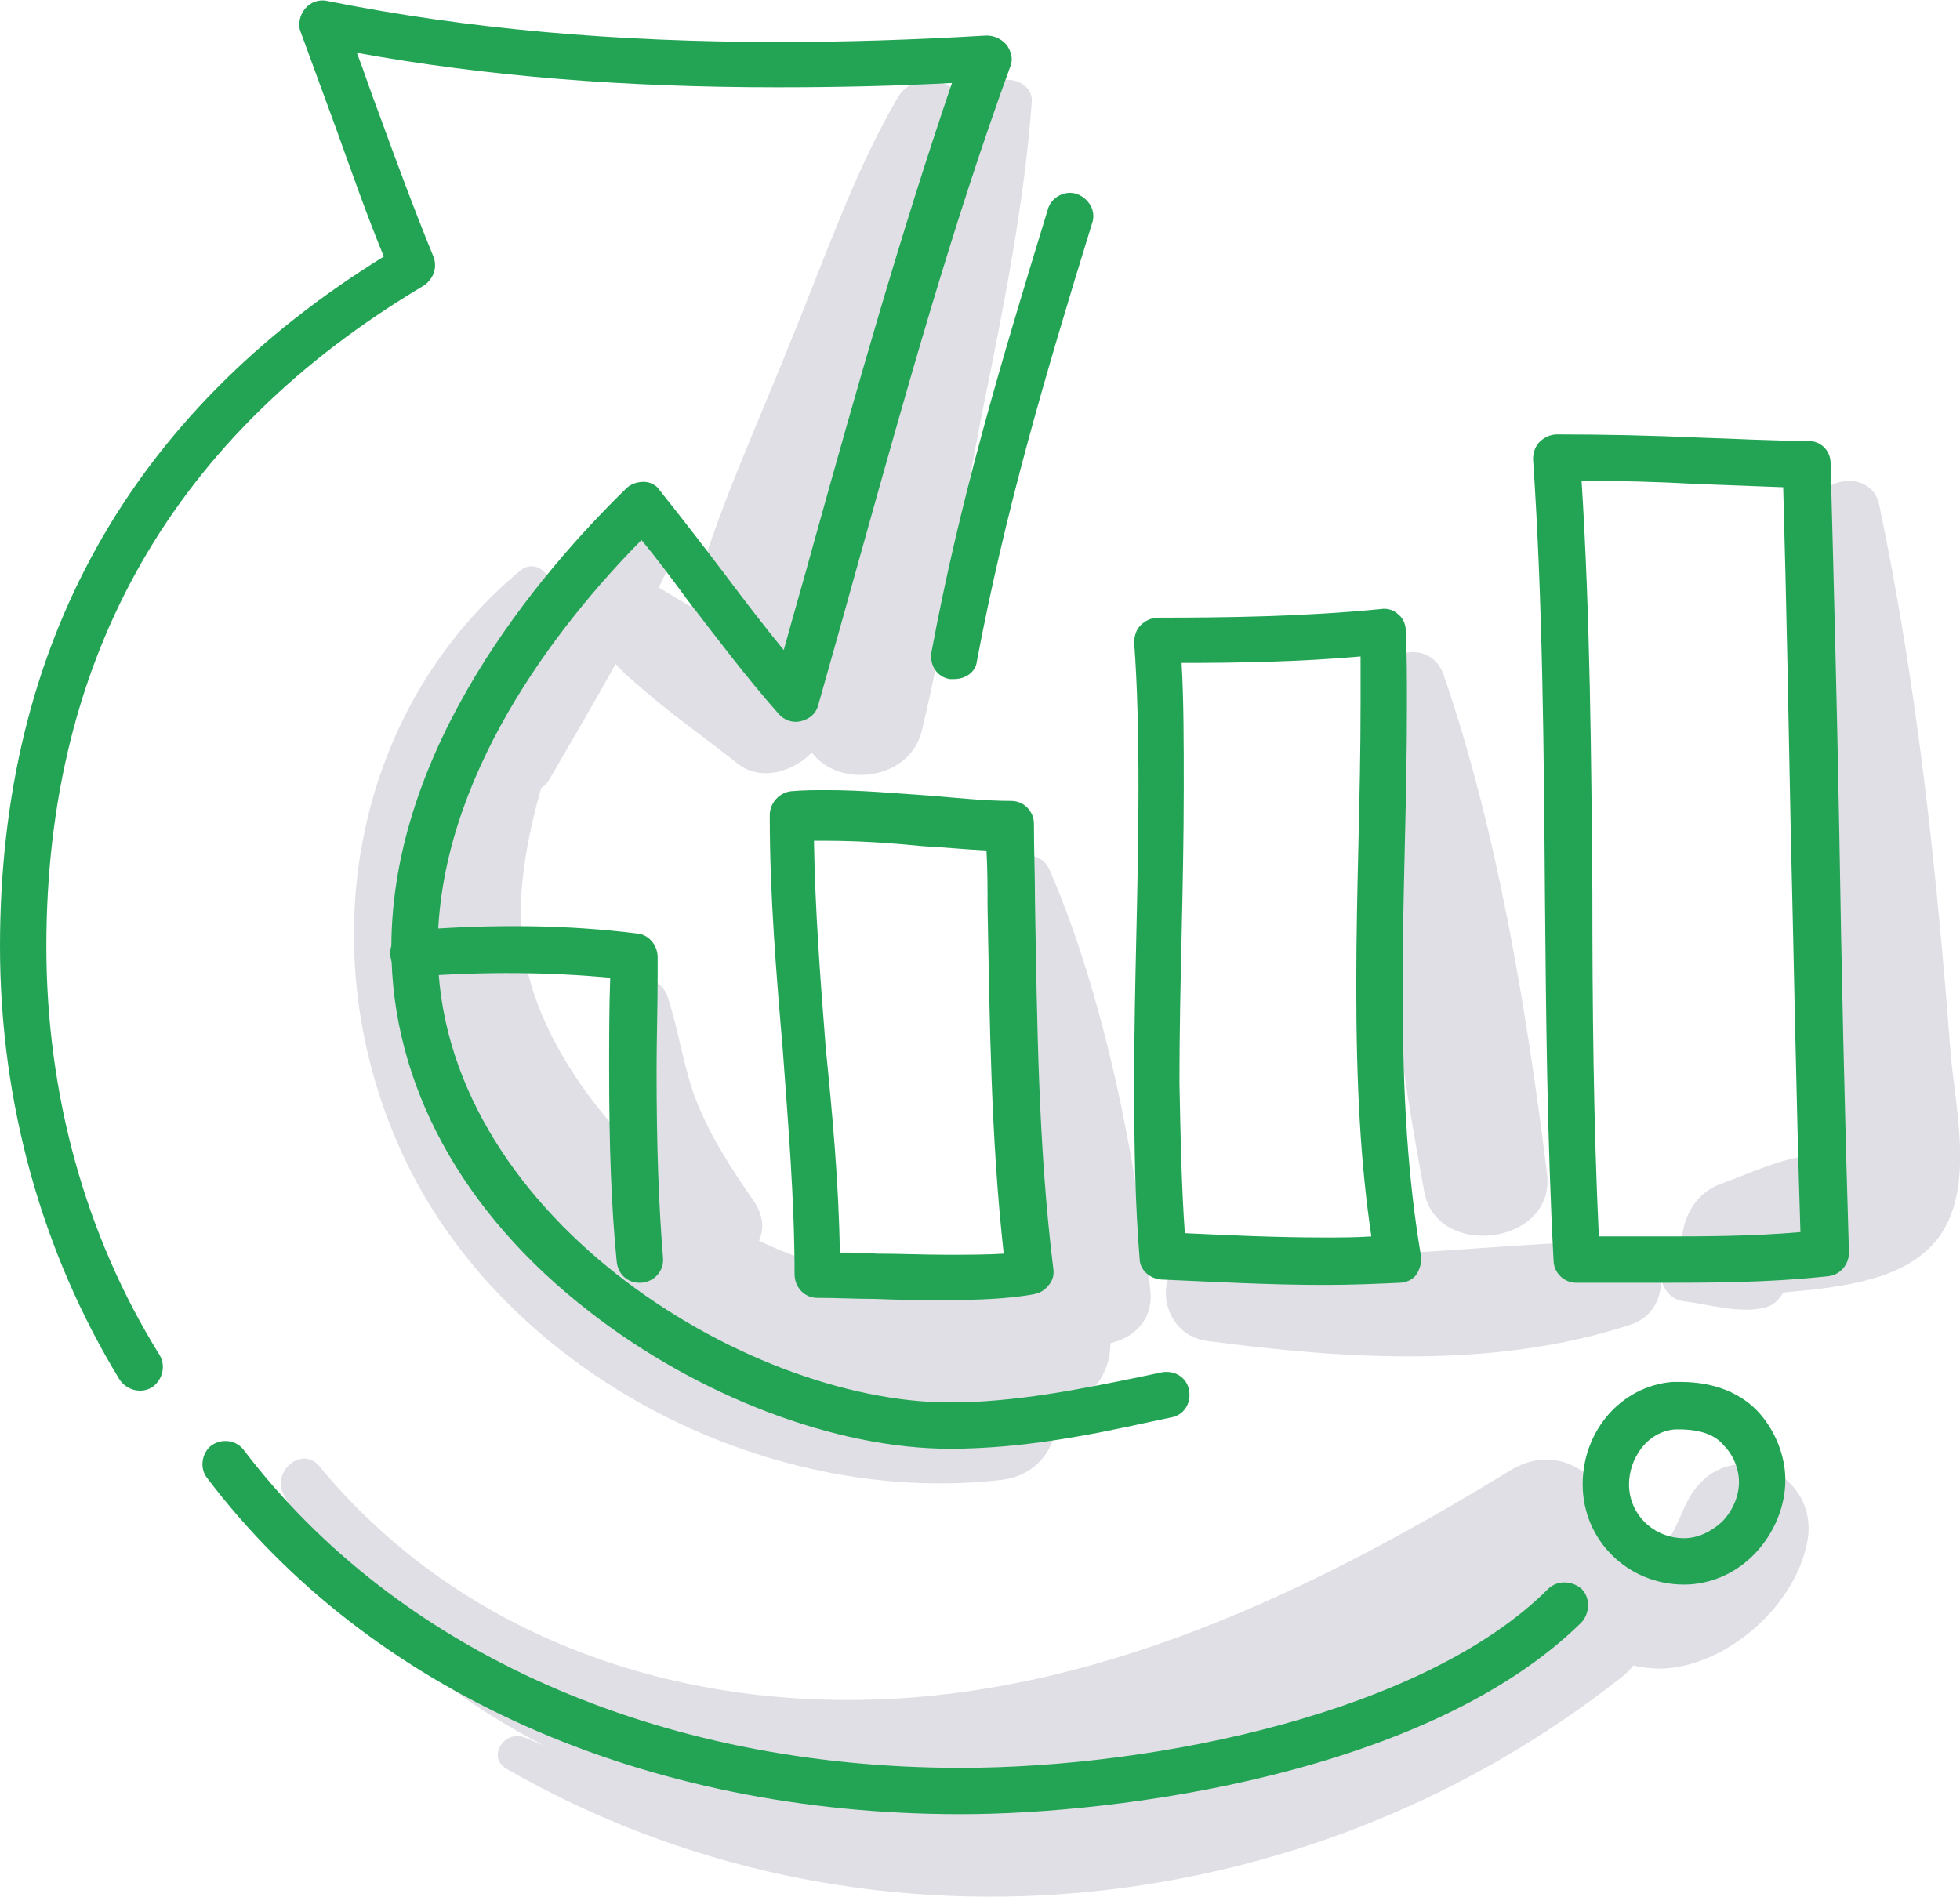 <svg xmlns="http://www.w3.org/2000/svg" xmlns:xlink="http://www.w3.org/1999/xlink" id="Camada_1" x="0px" y="0px" viewBox="0 0 181.8 176" style="enable-background:new 0 0 181.8 176;" xml:space="preserve"><style type="text/css">	.st0{fill:#E0DFE6;}	.st1{fill:#23A455;}</style><g id="_x35_9">	<g>		<g>			<path class="st0" d="M143.5,108.9c-1.9-15.2-4.6-31.8-9.6-46.3c-1.1-3.2-5.6-2.6-5.8,0.8c-1,15.2,1.2,32.1,4,47.1    C133.2,116.9,144.3,115.5,143.5,108.9z"></path>		</g>		<g>			<path class="st0" d="M180.9,97.3c-1.3-16.9-3.1-33.8-6.6-50.5c-0.7-3.4-6.1-2.6-6,0.8c0.4,12.9,1,25.7,1.2,38.6    c0.1,5.9-1.2,13.7,0.1,19.4c0,0.4,0,0.8,0,1.2c-0.3,0.1-0.6,0.2-1,0.4c-2.7-0.1-6.4,1.7-8.9,2.6c-2.4,0.8-3.6,3.1-3.7,5.3    c-1.1,0.3-1.9,1.3-2,2.4c-0.2,1.3,0.6,3,2.1,3.2c2.4,0.3,5.3,1.2,7.6,0.6c0.8-0.2,1.3-0.7,1.7-1.4c4.7-0.4,10.1-1,13.2-3.8    C183.7,111.7,181.3,103,180.9,97.3z"></path>		</g>		<g>			<path class="st0" d="M150.2,115.1c-12.8,0.3-25.3,2.2-38.2,1.3c-5.3-0.4-5,7.4,0,8c12.8,1.7,26.7,2.6,39.2-1.5    C155.4,121.6,154.9,115,150.2,115.1z"></path>		</g>		<g>			<path class="st0" d="M156.9,138.6c-1.2,1.9-1.6,4.5-3.7,5.7c-1.2,0.7-2.4,0.4-3.4-0.4c1.1-4.9-4.1-10.9-9.7-7.5    c-18.3,11.2-38.7,21.1-60.7,21.3c-19.1,0.2-37.5-6.8-49.8-21.7c-1.6-1.9-4.4,0.5-3.3,2.6c5.3,10.4,14,18.1,24.1,23.3    c-0.6-0.2-1.1-0.5-1.7-0.7c-1.9-0.8-3.6,1.8-1.7,2.9c32.7,18.8,74,14.7,103.4-8.5c0.5-0.4,0.8-0.7,1.1-1.1    c0.8,0.2,1.7,0.3,2.6,0.3c6-0.2,12.3-5.7,13.5-11.6C169,136.7,160.6,132.9,156.9,138.6z"></path>		</g>		<g>			<path class="st0" d="M106.7,119.7c-1.4-12.6-4.3-27.3-9.3-38.9c-1.2-2.8-5-1-5.2,1.4c-0.4,6.6,0.7,13.5,1.5,20.1    c0.7,5.6,1.1,11.4,2.2,17c-9.3,0.5-17.8-0.5-25.5-4.2c0.5-1.1,0.4-2.4-0.5-3.7c-2-2.9-3.9-5.8-5.2-9c-1.3-3.2-1.7-6.7-2.8-10    c-0.8-2.2-4.3-2.6-4.9,0c-0.9,4-0.5,8.6,0.7,13c-4.9-5.4-9.1-12.3-9.4-19.7c-0.1-4.1,0.7-8.4,1.9-12.6c0.3-0.2,0.5-0.4,0.7-0.7    c2.1-3.6,4.2-7.2,6.2-10.8c0.8,0.9,1.8,1.7,2.7,2.5c2.8,2.4,5.8,4.5,8.7,6.8c2.1,1.6,5.1,0.7,6.8-1.1c2.5,3.4,9.1,2.6,10.2-2    c2.4-9.9,3.7-20.1,5.7-30C93.1,28.4,95,19,95.7,9.5c0.2-2.1-3.1-2.9-4-1.1c-1.1,2.1-2.1,4.3-3.1,6.5c0.3-1.4,0.5-2.9,0.7-4.3    c0.4-3.3-4.5-4.2-6-1.6c-4.1,7-6.8,15-9.9,22.5c-3.2,8.1-7.1,16.3-9.3,24.7c0,0,0,0.1,0,0.1c-1-0.6-2-1.2-3-1.8    c0.7-1.4,1.4-2.9,1.8-4.4c1.1-4-4.1-5.6-6.3-2.7c-2.5,3.3-3.8,7.9-5.5,11.7c-5.6,6.6-10.6,14.5-12,23.2    C39.1,72.2,42.9,62,50.4,55c1.4-1.3-0.6-3.3-2.1-2.1c-15.9,13.2-19.5,35.6-11,54.1c9.3,20.2,33.5,32.8,55.5,30.3    c3.9-0.4,5.7-3.9,5.1-6.8c0.4-0.1,0.8-0.2,1.2-0.3c2.6-0.8,3.9-3.2,3.9-5.6C105.2,124.1,107,122.4,106.7,119.7z"></path>		</g>		<g>			<g>				<path class="st1" d="M88.1,134.4c-10.6,0-23.4-4.9-33.4-12.7c-11.9-9.2-18.4-21.2-18.4-33.8c0-18.6,13.7-34.7,21.8-42.6     c0.4-0.4,1-0.6,1.6-0.6c0.6,0,1.2,0.3,1.5,0.8c2,2.5,4,5.1,5.9,7.6c1.8,2.4,3.7,4.9,5.6,7.2c0.9-3.3,1.9-6.7,2.8-10     c3.9-14,8-28.5,12.8-42.6c-5.7,0.3-11,0.4-16.2,0.4c-14.1,0-26.9-1-39-3.2c0.7,1.8,1.3,3.7,2,5.5c1.6,4.4,3.3,9,5.1,13.4     c0.4,1,0,2.1-0.9,2.7C16.1,40.3,4.3,60.9,4.3,87.8c0,13.7,3.6,26.8,10.5,37.9c0.6,1,0.3,2.3-0.7,3c-1,0.6-2.3,0.3-3-0.7     C3.9,116.2,0,102.3,0,87.8c0-27.9,12-49.4,35.6-64c-1.6-3.9-3-7.9-4.4-11.8c-1.1-3-2.2-6-3.3-9c-0.3-0.7-0.1-1.6,0.4-2.2     c0.5-0.6,1.3-0.9,2.1-0.7c13,2.6,26.7,3.8,41.9,3.8c6.1,0,12.4-0.2,19.2-0.6c0.7,0,1.4,0.3,1.9,0.9c0.4,0.6,0.6,1.3,0.3,2     C88.3,21,84,36.5,79.8,51.5c-1.3,4.7-2.6,9.3-3.9,13.9c-0.2,0.8-0.8,1.3-1.6,1.5c-0.8,0.2-1.6-0.1-2.1-0.7     c-3-3.4-5.7-7-8.4-10.5c-1.4-1.9-2.8-3.8-4.3-5.6C51.7,58,40.6,72.2,40.6,88c0,24.4,28.4,42.1,47.5,42.1c6,0,12-1.2,17.8-2.4     l1.9-0.4c1.2-0.2,2.3,0.5,2.5,1.7c0.2,1.2-0.5,2.3-1.7,2.5l-1.9,0.4C100.8,133.2,94.6,134.4,88.1,134.4z"></path>			</g>			<g>				<path class="st1" d="M89.1,168.3c-29.4,0-54.9-11.4-69.9-31.2c-0.7-0.9-0.5-2.3,0.4-3c1-0.7,2.3-0.5,3,0.4     C36.8,153.2,61,164,89.1,164c18.3,0,43.1-5.2,54.5-16.6c0.8-0.8,2.2-0.8,3.1,0c0.8,0.8,0.8,2.2,0,3.1     C132.5,164.5,103.8,168.3,89.1,168.3z"></path>			</g>			<g>				<path class="st1" d="M156.2,147c-5.2,0-9.4-4.1-9.4-9.3c0-5,3.6-9.1,8.3-9.5c0.3,0,0.5,0,0.8,0c3.2,0,5.7,1.1,7.3,2.9     c1.5,1.7,2.4,4,2.4,6.2c0,2.4-1,4.9-2.8,6.8C161,146,158.6,147,156.2,147z M155.7,132.6c-0.1,0-0.2,0-0.3,0     c-2.7,0.2-4.3,2.8-4.3,5.1c0,2.8,2.3,5,5.1,5c1.3,0,2.5-0.6,3.5-1.5c1-1,1.6-2.4,1.6-3.7c0-1.2-0.5-2.5-1.4-3.4     C159.1,133.1,157.7,132.6,155.7,132.6z"></path>			</g>			<g>				<path class="st1" d="M59.3,119c-1.1,0-2-0.8-2.1-2c-0.5-5.1-0.7-10.6-0.7-17.8c0-2.9,0-5.7,0.1-8.5c-5.5-0.5-11.4-0.6-18.1-0.1     c-1.2,0.1-2.2-0.8-2.3-2c-0.1-1.2,0.8-2.2,2-2.3c7.8-0.6,14.5-0.5,20.9,0.3c1.1,0.1,1.9,1.1,1.9,2.2l0,1.7     c0,2.9-0.1,5.9-0.1,8.8c0,7.1,0.2,12.5,0.6,17.4c0.1,1.2-0.8,2.2-2,2.3C59.4,119,59.4,119,59.3,119z"></path>			</g>			<g>				<path class="st1" d="M87.8,120.6c-2.2,0-4.4,0-6.6-0.1c-1.8,0-3.6-0.1-5.4-0.1c-1.2,0-2.1-1-2.1-2.2c0-6.9-0.6-14-1.1-20.9     c-0.6-7-1.2-14.3-1.2-21.5v-0.2c0-1.1,0.9-2.1,2-2.2c1.1-0.1,2.2-0.1,3.4-0.1c3.1,0,6.3,0.3,9.3,0.5c2.5,0.2,5.2,0.5,7.7,0.5     c1.2,0,2.1,1,2.1,2.1c0,2.4,0.1,4.8,0.1,7.3c0.2,11.2,0.3,22.7,1.7,34c0.1,0.6-0.1,1.2-0.5,1.6c-0.4,0.5-0.9,0.7-1.5,0.8     C93.3,120.5,90.8,120.6,87.8,120.6z M77.9,116.2c1.1,0,2.3,0,3.4,0.1c2.2,0,4.3,0.1,6.5,0.1c2,0,3.7,0,5.3-0.1     c-1.2-10.8-1.3-21.7-1.5-32.2c0-1.7,0-3.5-0.1-5.2c-2-0.1-4-0.3-5.9-0.4c-3-0.3-6-0.5-9-0.5c-0.4,0-0.7,0-1.1,0     c0.1,6.4,0.6,13,1.1,19.3C77.2,103.3,77.8,109.7,77.9,116.2z"></path>			</g>			<g>				<path class="st1" d="M122.8,119.2c-5.2,0-10.4-0.3-15.1-0.5c-1.1-0.1-2-0.9-2-2c-0.4-4.9-0.5-10.1-0.5-16.3     c0-4.6,0.1-9.2,0.2-13.6c0.1-4.4,0.2-9.1,0.2-13.6c0-5.1-0.1-9.5-0.4-13.6c0-0.6,0.2-1.2,0.6-1.6c0.4-0.4,1-0.7,1.6-0.7     c6.5,0,13.5-0.1,20.7-0.8c0.6-0.1,1.2,0.1,1.6,0.5c0.5,0.4,0.7,1,0.7,1.6c0.1,2.1,0.1,4.4,0.1,6.9c0,4.4-0.1,8.8-0.2,13.1     c-0.1,4.3-0.2,8.7-0.2,13c0,10.2,0.5,17.8,1.7,24.9c0.1,0.6-0.1,1.2-0.4,1.7s-1,0.8-1.6,0.8     C127.7,119.1,125.4,119.2,122.8,119.2z M109.9,114.4c4.1,0.2,8.6,0.4,12.9,0.4c1.6,0,3,0,4.4-0.1c-1-6.7-1.4-14-1.4-23.3     c0-4.4,0.1-8.8,0.2-13.1c0.1-4.3,0.2-8.7,0.2-13c0-1.6,0-3,0-4.4c-5.7,0.5-11.3,0.6-16.6,0.6c0.2,3.5,0.2,7.4,0.2,11.6     c0,4.6-0.1,9.2-0.2,13.7c-0.1,4.4-0.2,9-0.2,13.6C109.5,105.7,109.6,110.2,109.9,114.4z"></path>			</g>			<g>				<path class="st1" d="M153.9,119c-1.9,0-3.8,0-5.7,0l-2,0c-1.1,0-2.1-0.9-2.1-2.1c-0.6-11.3-0.7-22.8-0.8-34     c-0.1-13.3-0.2-27-1.1-40.3c0-0.6,0.2-1.2,0.6-1.6c0.4-0.4,1-0.7,1.6-0.7c4.5,0,8.9,0.1,13.3,0.3c3.3,0.1,6.6,0.3,10,0.3     c1.2,0,2.1,0.9,2.1,2.1c0.3,11.4,0.6,22.9,0.8,34c0.2,12.8,0.5,26.1,0.9,39.2c0,1.1-0.8,2.1-2,2.2     C163.9,119,158.5,119,153.9,119z M148.3,114.7c1.9,0,3.8,0,5.7,0c3.9,0,8.4,0,13-0.4c-0.4-12.5-0.6-25-0.9-37.2     c-0.2-10.4-0.4-21.2-0.7-31.9c-2.7-0.1-5.4-0.2-8-0.3c-3.5-0.2-7.1-0.3-10.7-0.3c0.8,12.7,0.9,25.7,1,38.2     C147.7,93.3,147.8,104.1,148.3,114.7z"></path>			</g>			<g>				<path class="st1" d="M88.5,63c-0.1,0-0.3,0-0.4,0c-1.2-0.2-1.9-1.3-1.7-2.5c2.6-14,6.3-26.4,10.8-41.1c0.3-1.1,1.6-1.8,2.7-1.4     c1.1,0.4,1.8,1.6,1.4,2.7c-4.5,14.6-8.1,26.9-10.7,40.7C90.5,62.3,89.6,63,88.5,63z"></path>			</g>		</g>	</g></g><g id="Layer_1"></g></svg>